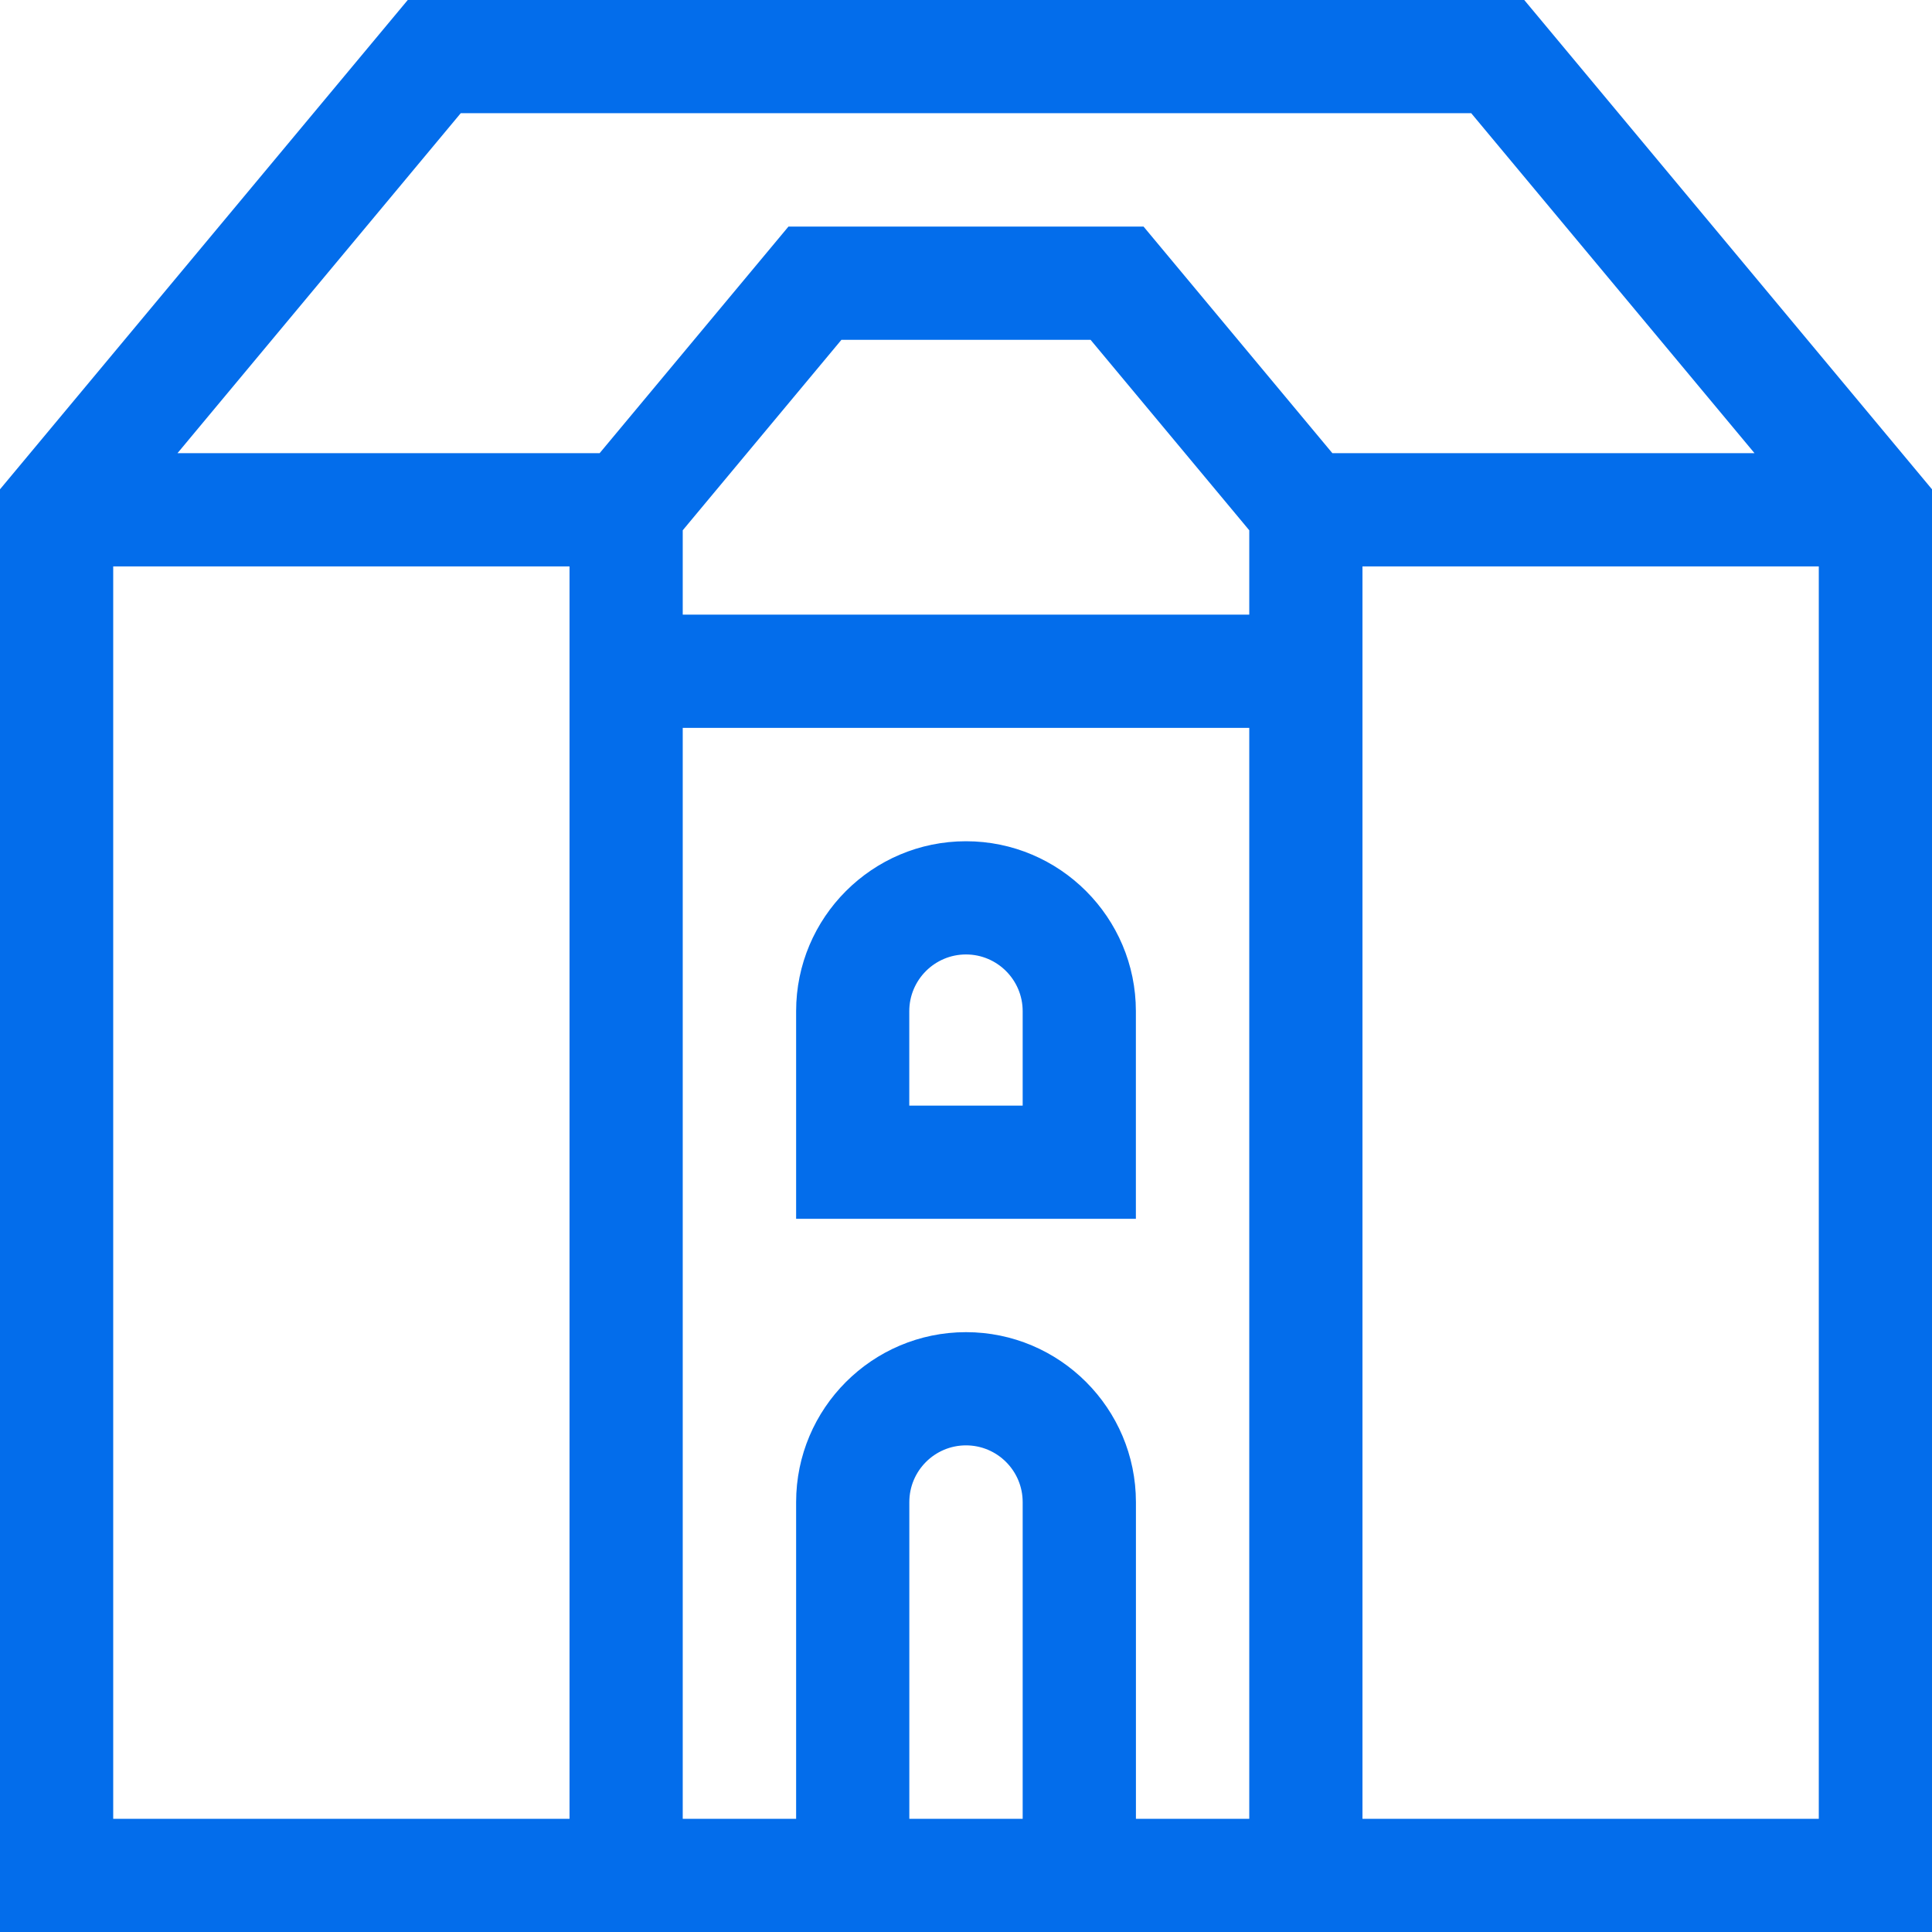 <?xml version="1.0" encoding="UTF-8"?> <svg xmlns="http://www.w3.org/2000/svg" width="42" height="42" viewBox="0 0 42 42" fill="none"> <g clip-path="url(#clip0_265_900)"> <path d="M33.136 0H8.864L0 10.637V42H42V10.637L33.136 0ZM12.381 39.539H2.461V12.313H12.381V39.539ZM19.768 39.539V32.654C19.768 31.974 20.32 31.421 21 31.421C21.68 31.421 22.232 31.974 22.232 32.654V39.539H19.768ZM27.158 39.539H24.694V32.654C24.693 30.617 23.037 28.96 21 28.96C18.963 28.96 17.307 30.617 17.307 32.654V39.539H14.842V15.823H27.158V39.539ZM14.842 13.362V11.528L18.292 7.387H23.708L27.158 11.528V13.362H14.842ZM24.86 4.926H17.14L13.035 9.852H3.858L10.016 2.461H31.983L38.142 9.852H28.965L24.86 4.926ZM39.539 39.539H29.619V12.313H39.539V39.539Z" fill="#036DEB"></path> <path d="M24.693 21.982C24.693 19.945 23.036 18.288 21 18.288C18.963 18.288 17.307 19.945 17.307 21.982V26.496H24.693V21.982H24.693ZM19.767 24.035V21.982C19.767 21.302 20.32 20.749 21 20.749C21.679 20.749 22.232 21.302 22.232 21.982V24.035H19.767Z" fill="#036DEB"></path> </g> <defs> <clipPath id="clip0_265_900"> <rect width="42" height="42" fill="white"></rect> </clipPath> </defs> </svg> 